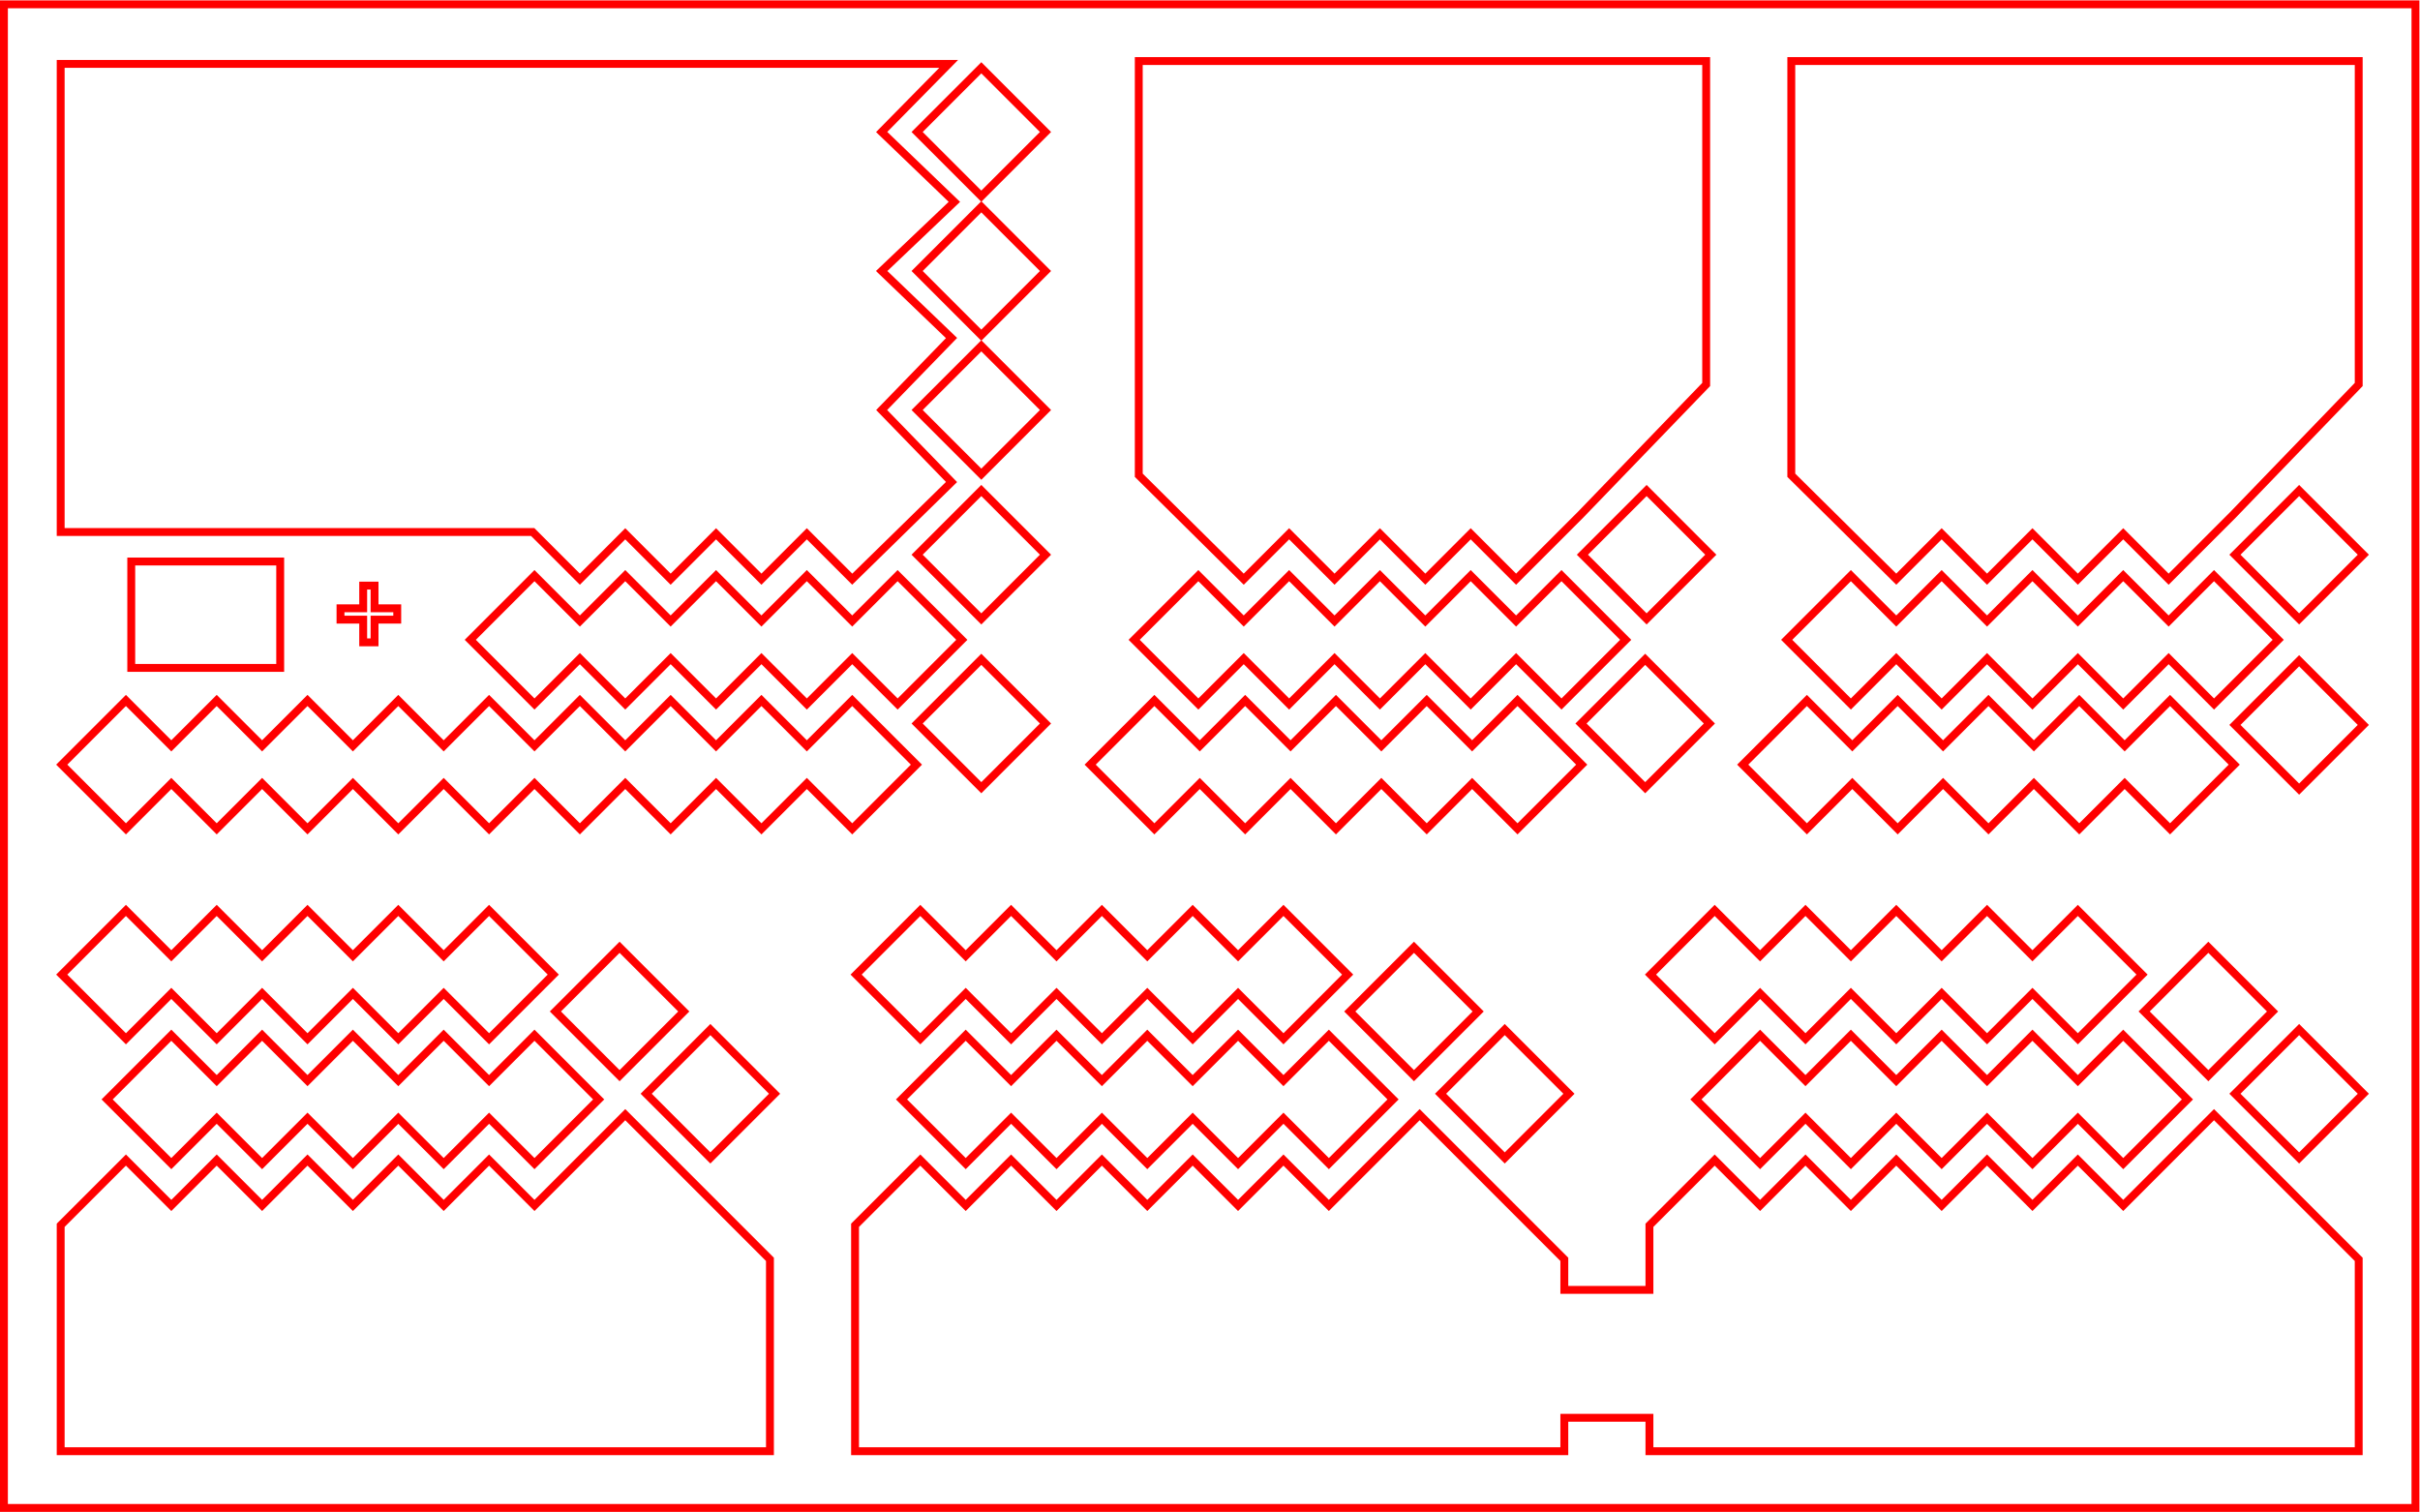 <?xml version="1.0" encoding="UTF-8" standalone="no"?>
<!-- Created with Inkscape (http://www.inkscape.org/) -->

<svg
   version="1.1"
   id="svg13302"
   width="216.606mm"
   height="135.326mm"
   viewBox="0 0 818.667 511.467"
   sodipodi:docname="MarsPlayerBoard_v3p1_top.svg"
   inkscape:version="1.2.2 (b0a8486541, 2022-12-01)"
   xmlns:inkscape="http://www.inkscape.org/namespaces/inkscape"
   xmlns:sodipodi="http://sodipodi.sourceforge.net/DTD/sodipodi-0.dtd"
   xmlns="http://www.w3.org/2000/svg"
   xmlns:svg="http://www.w3.org/2000/svg">
  <defs
     id="defs13306">
    <clipPath
       clipPathUnits="userSpaceOnUse"
       id="clipPath13318">
      <path
         d="M 0,383.6 H 614 V 0 H 0 Z"
         id="path13316" />
    </clipPath>
  </defs>
  <sodipodi:namedview
     id="namedview13304"
     pagecolor="#ffffff"
     bordercolor="#000000"
     borderopacity="0.25"
     inkscape:showpageshadow="2"
     inkscape:pageopacity="0.0"
     inkscape:pagecheckerboard="0"
     inkscape:deskcolor="#d1d1d1"
     showgrid="false"
     showguides="false"
     inkscape:zoom="1.0002284"
     inkscape:cx="491.88765"
     inkscape:cy="357.91825"
     inkscape:window-width="1908"
     inkscape:window-height="1154"
     inkscape:window-x="0"
     inkscape:window-y="0"
     inkscape:window-maximized="0"
     inkscape:current-layer="g13310"
     inkscape:document-units="mm">
    <inkscape:page
       x="0"
       y="0"
       id="page13308"
       width="818.667"
       height="511.467" />
  </sodipodi:namedview>
  <g
     id="g13310"
     inkscape:groupmode="layer"
     inkscape:label="Page 1"
     transform="matrix(1.333,0,0,-1.333,0,511.467)">
    <g
       id="g13312"
       style="fill:none;fill-opacity:1;stroke:#ff0000;stroke-opacity:1">
      <g
         id="g13314"
         clip-path="url(#clipPath13318)"
         style="fill:none;fill-opacity:1;stroke:#ff0000;stroke-opacity:1">
        <path
           d="M 613,1 H 1 v 381.6 h 612 z"
           style="fill:none;fill-opacity:1;stroke:#ff0000;stroke-width:2;stroke-linecap:butt;stroke-linejoin:miter;stroke-miterlimit:10;stroke-dasharray:none;stroke-opacity:1"
           id="path13320" />
      </g>
    </g>
    <g
       id="g13322"
       transform="translate(140.411,136.36)"
       style="fill:none;fill-opacity:1;stroke:#ff0000;stroke-opacity:1">
      <path
         d="m 0,0 -16.292,16.291 -11.52,-11.52 -11.52,11.52 -11.52,-11.52 -11.52,11.52 -11.52,-11.52 -11.52,11.52 -11.52,-11.52 -11.52,11.52 L -124.743,0 l 16.291,-16.292 11.52,11.52 11.52,-11.52 11.52,11.52 11.52,-11.52 11.52,11.52 11.52,-11.52 11.52,11.52 11.52,-11.52 z"
         style="fill:none;fill-opacity:1;stroke:#ff0000;stroke-width:2;stroke-linecap:butt;stroke-linejoin:miter;stroke-miterlimit:10;stroke-dasharray:none;stroke-opacity:1"
         id="path13324" />
    </g>
    <g
       id="g13326"
       transform="translate(151.931,104.68)"
       style="fill:none;fill-opacity:1;stroke:#ff0000;stroke-opacity:1">
      <path
         d="m 0,0 -16.292,16.292 -11.52,-11.52 -11.52,11.52 -11.52,-11.52 -11.52,11.52 -11.52,-11.52 -11.52,11.52 -11.52,-11.52 -11.52,11.52 L -124.743,0 l 16.291,-16.291 11.52,11.52 11.52,-11.52 11.52,11.52 11.52,-11.52 11.52,11.52 11.52,-11.52 11.52,11.52 11.52,-11.52 z"
         style="fill:none;fill-opacity:1;stroke:#ff0000;stroke-width:2;stroke-linecap:butt;stroke-linejoin:miter;stroke-miterlimit:10;stroke-dasharray:none;stroke-opacity:1"
         id="path13328" />
    </g>
    <g
       id="g13330"
       transform="translate(15.4,72.737)"
       style="fill:none;fill-opacity:1;stroke:#ff0000;stroke-opacity:1">
      <path
         d="M 0,0 V -57.337 H 180 V -8.646 L 143.28,28.074 120.24,5.034 108.72,16.555 97.2,5.034 85.68,16.555 74.16,5.034 62.64,16.555 51.12,5.034 39.6,16.555 28.08,5.034 16.56,16.555 Z"
         style="fill:none;fill-opacity:1;stroke:#ff0000;stroke-width:2;stroke-linecap:butt;stroke-linejoin:miter;stroke-miterlimit:10;stroke-dasharray:none;stroke-opacity:1"
         id="path13332" />
    </g>
    <g
       id="g13334"
       transform="translate(196.572,106.12)"
       style="fill:none;fill-opacity:1;stroke:#ff0000;stroke-opacity:1">
      <path
         d="M 0,0 -16.292,-16.292 -32.583,0 -16.292,16.292 Z"
         style="fill:none;fill-opacity:1;stroke:#ff0000;stroke-width:2;stroke-linecap:butt;stroke-linejoin:miter;stroke-miterlimit:10;stroke-dasharray:none;stroke-opacity:1"
         id="path13336" />
    </g>
    <g
       id="g13338"
       transform="translate(173.532,127)"
       style="fill:none;fill-opacity:1;stroke:#ff0000;stroke-opacity:1">
      <path
         d="M 0,0 -16.292,-16.292 -32.583,0 -16.292,16.292 Z"
         style="fill:none;fill-opacity:1;stroke:#ff0000;stroke-width:2;stroke-linecap:butt;stroke-linejoin:miter;stroke-miterlimit:10;stroke-dasharray:none;stroke-opacity:1"
         id="path13340" />
    </g>
    <g
       id="g13342"
       transform="translate(342.012,136.36)"
       style="fill:none;fill-opacity:1;stroke:#ff0000;stroke-opacity:1">
      <path
         d="m 0,0 -16.292,16.291 -11.52,-11.52 -11.52,11.52 -11.52,-11.52 -11.52,11.52 -11.52,-11.52 -11.52,11.52 -11.52,-11.52 -11.52,11.52 L -124.744,0 l 16.292,-16.292 11.52,11.52 11.52,-11.52 11.52,11.52 11.52,-11.52 11.52,11.52 11.52,-11.52 11.52,11.52 11.52,-11.52 z"
         style="fill:none;fill-opacity:1;stroke:#ff0000;stroke-width:2;stroke-linecap:butt;stroke-linejoin:miter;stroke-miterlimit:10;stroke-dasharray:none;stroke-opacity:1"
         id="path13344" />
    </g>
    <g
       id="g13346"
       transform="translate(353.532,104.68)"
       style="fill:none;fill-opacity:1;stroke:#ff0000;stroke-opacity:1">
      <path
         d="m 0,0 -16.292,16.292 -11.52,-11.52 -11.52,11.52 -11.52,-11.52 -11.52,11.52 -11.52,-11.52 -11.52,11.52 -11.52,-11.52 -11.52,11.52 L -124.743,0 l 16.291,-16.291 11.52,11.52 11.52,-11.52 11.52,11.52 11.52,-11.52 11.52,11.52 11.52,-11.52 11.52,11.52 11.52,-11.52 z"
         style="fill:none;fill-opacity:1;stroke:#ff0000;stroke-width:2;stroke-linecap:butt;stroke-linejoin:miter;stroke-miterlimit:10;stroke-dasharray:none;stroke-opacity:1"
         id="path13348" />
    </g>
    <g
       id="g13350"
       transform="translate(398.171,106.12)"
       style="fill:none;fill-opacity:1;stroke:#ff0000;stroke-opacity:1">
      <path
         d="M 0,0 -16.291,-16.292 -32.583,0 -16.291,16.292 Z"
         style="fill:none;fill-opacity:1;stroke:#ff0000;stroke-width:2;stroke-linecap:butt;stroke-linejoin:miter;stroke-miterlimit:10;stroke-dasharray:none;stroke-opacity:1"
         id="path13352" />
    </g>
    <g
       id="g13354"
       transform="translate(375.132,127)"
       style="fill:none;fill-opacity:1;stroke:#ff0000;stroke-opacity:1">
      <path
         d="M 0,0 -16.292,-16.292 -32.584,0 -16.292,16.292 Z"
         style="fill:none;fill-opacity:1;stroke:#ff0000;stroke-width:2;stroke-linecap:butt;stroke-linejoin:miter;stroke-miterlimit:10;stroke-dasharray:none;stroke-opacity:1"
         id="path13356" />
    </g>
    <g
       id="g13358"
       transform="translate(543.612,136.36)"
       style="fill:none;fill-opacity:1;stroke:#ff0000;stroke-opacity:1">
      <path
         d="m 0,0 -16.292,16.291 -11.52,-11.52 -11.52,11.52 -11.52,-11.52 -11.52,11.52 -11.52,-11.52 -11.52,11.52 -11.52,-11.52 -11.52,11.52 L -124.743,0 l 16.291,-16.292 11.52,11.52 11.52,-11.52 11.52,11.52 11.52,-11.52 11.52,11.52 11.52,-11.52 11.52,11.52 11.52,-11.52 z"
         style="fill:none;fill-opacity:1;stroke:#ff0000;stroke-width:2;stroke-linecap:butt;stroke-linejoin:miter;stroke-miterlimit:10;stroke-dasharray:none;stroke-opacity:1"
         id="path13360" />
    </g>
    <g
       id="g13362"
       transform="translate(555.132,104.68)"
       style="fill:none;fill-opacity:1;stroke:#ff0000;stroke-opacity:1">
      <path
         d="m 0,0 -16.292,16.292 -11.52,-11.52 -11.52,11.52 -11.521,-11.52 -11.519,11.52 -11.521,-11.52 -11.519,11.52 -11.521,-11.52 -11.519,11.52 L -124.744,0 l 16.292,-16.291 11.519,11.52 11.521,-11.52 11.519,11.52 11.521,-11.52 11.519,11.52 11.521,-11.52 11.52,11.52 11.52,-11.52 z"
         style="fill:none;fill-opacity:1;stroke:#ff0000;stroke-width:2;stroke-linecap:butt;stroke-linejoin:miter;stroke-miterlimit:10;stroke-dasharray:none;stroke-opacity:1"
         id="path13364" />
    </g>
    <g
       id="g13366"
       transform="translate(599.772,106.12)"
       style="fill:none;fill-opacity:1;stroke:#ff0000;stroke-opacity:1">
      <path
         d="M 0,0 -16.292,-16.292 -32.584,0 -16.292,16.292 Z"
         style="fill:none;fill-opacity:1;stroke:#ff0000;stroke-width:2;stroke-linecap:butt;stroke-linejoin:miter;stroke-miterlimit:10;stroke-dasharray:none;stroke-opacity:1"
         id="path13368" />
    </g>
    <g
       id="g13370"
       transform="translate(576.732,127)"
       style="fill:none;fill-opacity:1;stroke:#ff0000;stroke-opacity:1">
      <path
         d="M 0,0 -16.292,-16.292 -32.584,0 -16.292,16.292 Z"
         style="fill:none;fill-opacity:1;stroke:#ff0000;stroke-width:2;stroke-linecap:butt;stroke-linejoin:miter;stroke-miterlimit:10;stroke-dasharray:none;stroke-opacity:1"
         id="path13372" />
    </g>
    <g
       id="g13374"
       transform="translate(401.411,189.64)"
       style="fill:none;fill-opacity:1;stroke:#ff0000;stroke-opacity:1">
      <path
         d="M 0,0 -16.292,16.292 -27.812,4.771 -39.331,16.292 -50.852,4.771 -62.371,16.292 -73.892,4.771 -85.411,16.292 -96.932,4.771 -108.452,16.292 -124.743,0 l 16.291,-16.292 11.52,11.52 11.521,-11.52 11.519,11.52 11.521,-11.52 11.519,11.52 11.521,-11.52 11.519,11.52 11.52,-11.52 z"
         style="fill:none;fill-opacity:1;stroke:#ff0000;stroke-width:2;stroke-linecap:butt;stroke-linejoin:miter;stroke-miterlimit:10;stroke-dasharray:none;stroke-opacity:1"
         id="path13376" />
    </g>
    <g
       id="g13378"
       transform="translate(315.64,236.708)"
       style="fill:none;fill-opacity:1;stroke:#ff0000;stroke-opacity:1">
      <path
         d="M 0,0 11.52,11.52 23.04,0 34.56,11.52 46.08,0 57.6,11.52 69.12,0 85.412,16.292 117.36,49.412 v 82.08 h -144 V 26.372 Z"
         style="fill:none;fill-opacity:1;stroke:#ff0000;stroke-width:2;stroke-linecap:butt;stroke-linejoin:miter;stroke-miterlimit:10;stroke-dasharray:none;stroke-opacity:1"
         id="path13380" />
    </g>
    <g
       id="g13382"
       transform="translate(412.572,221.32)"
       style="fill:none;fill-opacity:1;stroke:#ff0000;stroke-opacity:1">
      <path
         d="m 0,0 -16.292,16.292 -11.52,-11.52 -11.52,11.52 -11.52,-11.52 -11.52,11.52 -11.52,-11.52 -11.52,11.52 -11.52,-11.52 -11.52,11.52 L -124.743,0 l 16.291,-16.292 11.52,11.521 11.52,-11.521 11.52,11.521 11.52,-11.521 11.52,11.521 11.52,-11.521 11.52,11.521 11.52,-11.521 z"
         style="fill:none;fill-opacity:1;stroke:#ff0000;stroke-width:2;stroke-linecap:butt;stroke-linejoin:miter;stroke-miterlimit:10;stroke-dasharray:none;stroke-opacity:1"
         id="path13384" />
    </g>
    <g
       id="g13386"
       transform="translate(433.812,200.08)"
       style="fill:none;fill-opacity:1;stroke:#ff0000;stroke-opacity:1">
      <path
         d="M 0,0 -16.292,-16.292 -32.584,0 -16.292,16.292 Z"
         style="fill:none;fill-opacity:1;stroke:#ff0000;stroke-width:2;stroke-linecap:butt;stroke-linejoin:miter;stroke-miterlimit:10;stroke-dasharray:none;stroke-opacity:1"
         id="path13388" />
    </g>
    <g
       id="g13390"
       transform="translate(434.171,242.92)"
       style="fill:none;fill-opacity:1;stroke:#ff0000;stroke-opacity:1">
      <path
         d="M 0,0 -16.291,-16.292 -32.583,0 -16.291,16.292 Z"
         style="fill:none;fill-opacity:1;stroke:#ff0000;stroke-width:2;stroke-linecap:butt;stroke-linejoin:miter;stroke-miterlimit:10;stroke-dasharray:none;stroke-opacity:1"
         id="path13392" />
    </g>
    <g
       id="g13394"
       transform="translate(567.012,189.64)"
       style="fill:none;fill-opacity:1;stroke:#ff0000;stroke-opacity:1">
      <path
         d="M 0,0 -16.292,16.292 -27.812,4.771 -39.332,16.292 -50.853,4.771 -62.372,16.292 -73.893,4.771 -85.412,16.292 -96.932,4.771 -108.452,16.292 -124.744,0 l 16.292,-16.292 11.52,11.52 11.52,-11.52 11.519,11.52 11.521,-11.52 11.519,11.52 11.521,-11.52 11.52,11.52 11.52,-11.52 z"
         style="fill:none;fill-opacity:1;stroke:#ff0000;stroke-width:2;stroke-linecap:butt;stroke-linejoin:miter;stroke-miterlimit:10;stroke-dasharray:none;stroke-opacity:1"
         id="path13396" />
    </g>
    <g
       id="g13398"
       transform="translate(481.24,236.708)"
       style="fill:none;fill-opacity:1;stroke:#ff0000;stroke-opacity:1">
      <path
         d="M 0,0 11.521,11.52 23.04,0 34.561,11.52 46.08,0 57.601,11.52 69.12,0 85.412,16.292 117.36,49.412 v 82.08 h -144 V 26.372 Z"
         style="fill:none;fill-opacity:1;stroke:#ff0000;stroke-width:2;stroke-linecap:butt;stroke-linejoin:miter;stroke-miterlimit:10;stroke-dasharray:none;stroke-opacity:1"
         id="path13400" />
    </g>
    <g
       id="g13402"
       transform="translate(578.171,221.32)"
       style="fill:none;fill-opacity:1;stroke:#ff0000;stroke-opacity:1">
      <path
         d="M 0,0 -16.291,16.292 -27.812,4.772 -39.331,16.292 -50.852,4.772 -62.371,16.292 -73.892,4.772 -85.411,16.292 -96.932,4.772 -108.451,16.292 -124.743,0 l 16.292,-16.292 11.519,11.521 11.521,-11.521 11.519,11.521 11.521,-11.521 11.519,11.521 11.521,-11.521 11.519,11.521 11.521,-11.521 z"
         style="fill:none;fill-opacity:1;stroke:#ff0000;stroke-width:2;stroke-linecap:butt;stroke-linejoin:miter;stroke-miterlimit:10;stroke-dasharray:none;stroke-opacity:1"
         id="path13404" />
    </g>
    <g
       id="g13406"
       transform="translate(599.772,199.72)"
       style="fill:none;fill-opacity:1;stroke:#ff0000;stroke-opacity:1">
      <path
         d="M 0,0 -16.292,-16.292 -32.584,0 -16.292,16.292 Z"
         style="fill:none;fill-opacity:1;stroke:#ff0000;stroke-width:2;stroke-linecap:butt;stroke-linejoin:miter;stroke-miterlimit:10;stroke-dasharray:none;stroke-opacity:1"
         id="path13408" />
    </g>
    <g
       id="g13410"
       transform="translate(599.772,242.92)"
       style="fill:none;fill-opacity:1;stroke:#ff0000;stroke-opacity:1">
      <path
         d="M 0,0 -16.292,-16.292 -32.584,0 -16.292,16.292 Z"
         style="fill:none;fill-opacity:1;stroke:#ff0000;stroke-width:2;stroke-linecap:butt;stroke-linejoin:miter;stroke-miterlimit:10;stroke-dasharray:none;stroke-opacity:1"
         id="path13412" />
    </g>
    <g
       id="g13414"
       transform="translate(240.76,367.48)"
       style="fill:none;fill-opacity:1;stroke:#ff0000;stroke-opacity:1">
      <path
         d="m 0,0 h -225.36 v -118.8 h 119.788 l 11.972,-11.971 11.52,11.52 11.52,-11.52 11.52,11.52 11.52,-11.52 11.52,11.52 11.52,-11.52 25.2,24.663 -17.732,18.268 17.732,18.268 -17.732,17.012 18.452,17.548 -18.452,17.732 z"
         style="fill:none;fill-opacity:1;stroke:#ff0000;stroke-width:2;stroke-linecap:butt;stroke-linejoin:miter;stroke-miterlimit:10;stroke-dasharray:none;stroke-opacity:1"
         id="path13416" />
    </g>
    <g
       id="g13418"
       transform="translate(232.572,189.64)"
       style="fill:none;fill-opacity:1;stroke:#ff0000;stroke-opacity:1">
      <path
         d="m 0,0 -16.292,16.292 -11.52,-11.521 -11.52,11.521 -11.52,-11.521 -11.52,11.521 -11.52,-11.521 -11.52,11.521 -11.52,-11.521 -11.52,11.521 -11.52,-11.521 -11.52,11.521 -11.52,-11.521 -11.52,11.521 -11.52,-11.521 -11.52,11.521 -11.52,-11.521 -11.52,11.521 L -216.903,0 l 16.291,-16.292 11.52,11.52 11.52,-11.52 11.52,11.52 11.52,-11.52 11.52,11.52 11.52,-11.52 11.52,11.52 11.52,-11.52 11.52,11.52 11.52,-11.52 11.52,11.52 11.52,-11.52 11.52,11.52 11.52,-11.52 11.52,11.52 11.52,-11.52 z"
         style="fill:none;fill-opacity:1;stroke:#ff0000;stroke-width:2;stroke-linecap:butt;stroke-linejoin:miter;stroke-miterlimit:10;stroke-dasharray:none;stroke-opacity:1"
         id="path13420" />
    </g>
    <g
       id="g13422"
       transform="translate(244.092,221.32)"
       style="fill:none;fill-opacity:1;stroke:#ff0000;stroke-opacity:1">
      <path
         d="m 0,0 -16.292,16.292 -11.52,-11.52 -11.52,11.52 -11.52,-11.52 -11.52,11.52 -11.52,-11.52 -11.52,11.52 -11.52,-11.52 -11.52,11.52 L -124.744,0 l 16.292,-16.292 11.52,11.521 11.52,-11.521 11.52,11.521 11.52,-11.521 11.52,11.521 11.52,-11.521 11.52,11.521 11.52,-11.521 z"
         style="fill:none;fill-opacity:1;stroke:#ff0000;stroke-width:2;stroke-linecap:butt;stroke-linejoin:miter;stroke-miterlimit:10;stroke-dasharray:none;stroke-opacity:1"
         id="path13424" />
    </g>
    <g
       id="g13426"
       transform="translate(265.332,200.08)"
       style="fill:none;fill-opacity:1;stroke:#ff0000;stroke-opacity:1">
      <path
         d="M 0,0 -16.292,-16.292 -32.583,0 -16.292,16.292 Z"
         style="fill:none;fill-opacity:1;stroke:#ff0000;stroke-width:2;stroke-linecap:butt;stroke-linejoin:miter;stroke-miterlimit:10;stroke-dasharray:none;stroke-opacity:1"
         id="path13428" />
    </g>
    <g
       id="g13430"
       transform="translate(265.332,242.92)"
       style="fill:none;fill-opacity:1;stroke:#ff0000;stroke-opacity:1">
      <path
         d="M 0,0 -16.292,-16.292 -32.583,0 -16.292,16.292 Z"
         style="fill:none;fill-opacity:1;stroke:#ff0000;stroke-width:2;stroke-linecap:butt;stroke-linejoin:miter;stroke-miterlimit:10;stroke-dasharray:none;stroke-opacity:1"
         id="path13432" />
    </g>
    <g
       id="g13434"
       transform="translate(265.332,279.64)"
       style="fill:none;fill-opacity:1;stroke:#ff0000;stroke-opacity:1">
      <path
         d="M 0,0 -16.292,-16.292 -32.583,0 -16.292,16.292 Z"
         style="fill:none;fill-opacity:1;stroke:#ff0000;stroke-width:2;stroke-linecap:butt;stroke-linejoin:miter;stroke-miterlimit:10;stroke-dasharray:none;stroke-opacity:1"
         id="path13436" />
    </g>
    <g
       id="g13438"
       transform="translate(265.332,314.92)"
       style="fill:none;fill-opacity:1;stroke:#ff0000;stroke-opacity:1">
      <path
         d="M 0,0 -16.292,-16.292 -32.583,0 -16.292,16.292 Z"
         style="fill:none;fill-opacity:1;stroke:#ff0000;stroke-width:2;stroke-linecap:butt;stroke-linejoin:miter;stroke-miterlimit:10;stroke-dasharray:none;stroke-opacity:1"
         id="path13440" />
    </g>
    <g
       id="g13442"
       transform="translate(265.332,350.2)"
       style="fill:none;fill-opacity:1;stroke:#ff0000;stroke-opacity:1">
      <path
         d="M 0,0 -16.292,-16.292 -32.583,0 -16.292,16.292 Z"
         style="fill:none;fill-opacity:1;stroke:#ff0000;stroke-width:2;stroke-linecap:butt;stroke-linejoin:miter;stroke-miterlimit:10;stroke-dasharray:none;stroke-opacity:1"
         id="path13444" />
    </g>
    <g
       id="g13446"
       transform="translate(561.88,100.811)"
       style="fill:none;fill-opacity:1;stroke:#ff0000;stroke-opacity:1">
      <path
         d="m 0,0 -23.04,-23.04 -11.521,11.52 -11.519,-11.52 -11.521,11.52 -11.519,-11.52 -11.521,11.52 -11.519,-11.52 -11.521,11.52 -11.519,-11.52 -11.521,11.52 -16.559,-16.554 v -16.388 h -21.6 V -36.72 L -201.601,0 l -23.04,-23.04 -11.519,11.52 -11.521,-11.52 -11.519,11.52 -11.52,-11.52 -11.52,11.52 -11.52,-11.52 -11.52,11.52 -11.52,-11.52 -11.52,11.52 -16.56,-16.554 v -57.337 h 180 v 8.479 h 21.6 V -85.411 h 180 v 48.691 z"
         style="fill:none;fill-opacity:1;stroke:#ff0000;stroke-width:2;stroke-linecap:butt;stroke-linejoin:miter;stroke-miterlimit:10;stroke-dasharray:none;stroke-opacity:1"
         id="path13448"
         sodipodi:nodetypes="ccccccccccccccccccccccccccccccccccc" />
    </g>
    <g
       id="g13450"
       transform="translate(95.053,220.68)"
       style="fill:none;fill-opacity:1;stroke:#ff0000;stroke-opacity:1">
      <path
         d="M 0,0 V 5.76 H 5.76 V 8.64 H 0 V 14.4 H -2.88 V 8.64 H -8.64 V 5.76 h 5.76 V 0 Z"
         style="fill:none;fill-opacity:1;stroke:#ff0000;stroke-width:2;stroke-linecap:butt;stroke-linejoin:miter;stroke-miterlimit:10;stroke-dasharray:none;stroke-opacity:1"
         id="path13452" />
    </g>
    <path
       d="m 33.309,214.194 h 37.8 v 27 h -37.8 z"
       style="fill:none;fill-opacity:1;stroke:#ff0000;stroke-width:2;stroke-linecap:butt;stroke-linejoin:miter;stroke-miterlimit:10;stroke-dasharray:none;stroke-opacity:1"
       id="path13454" />
  </g>
</svg>
